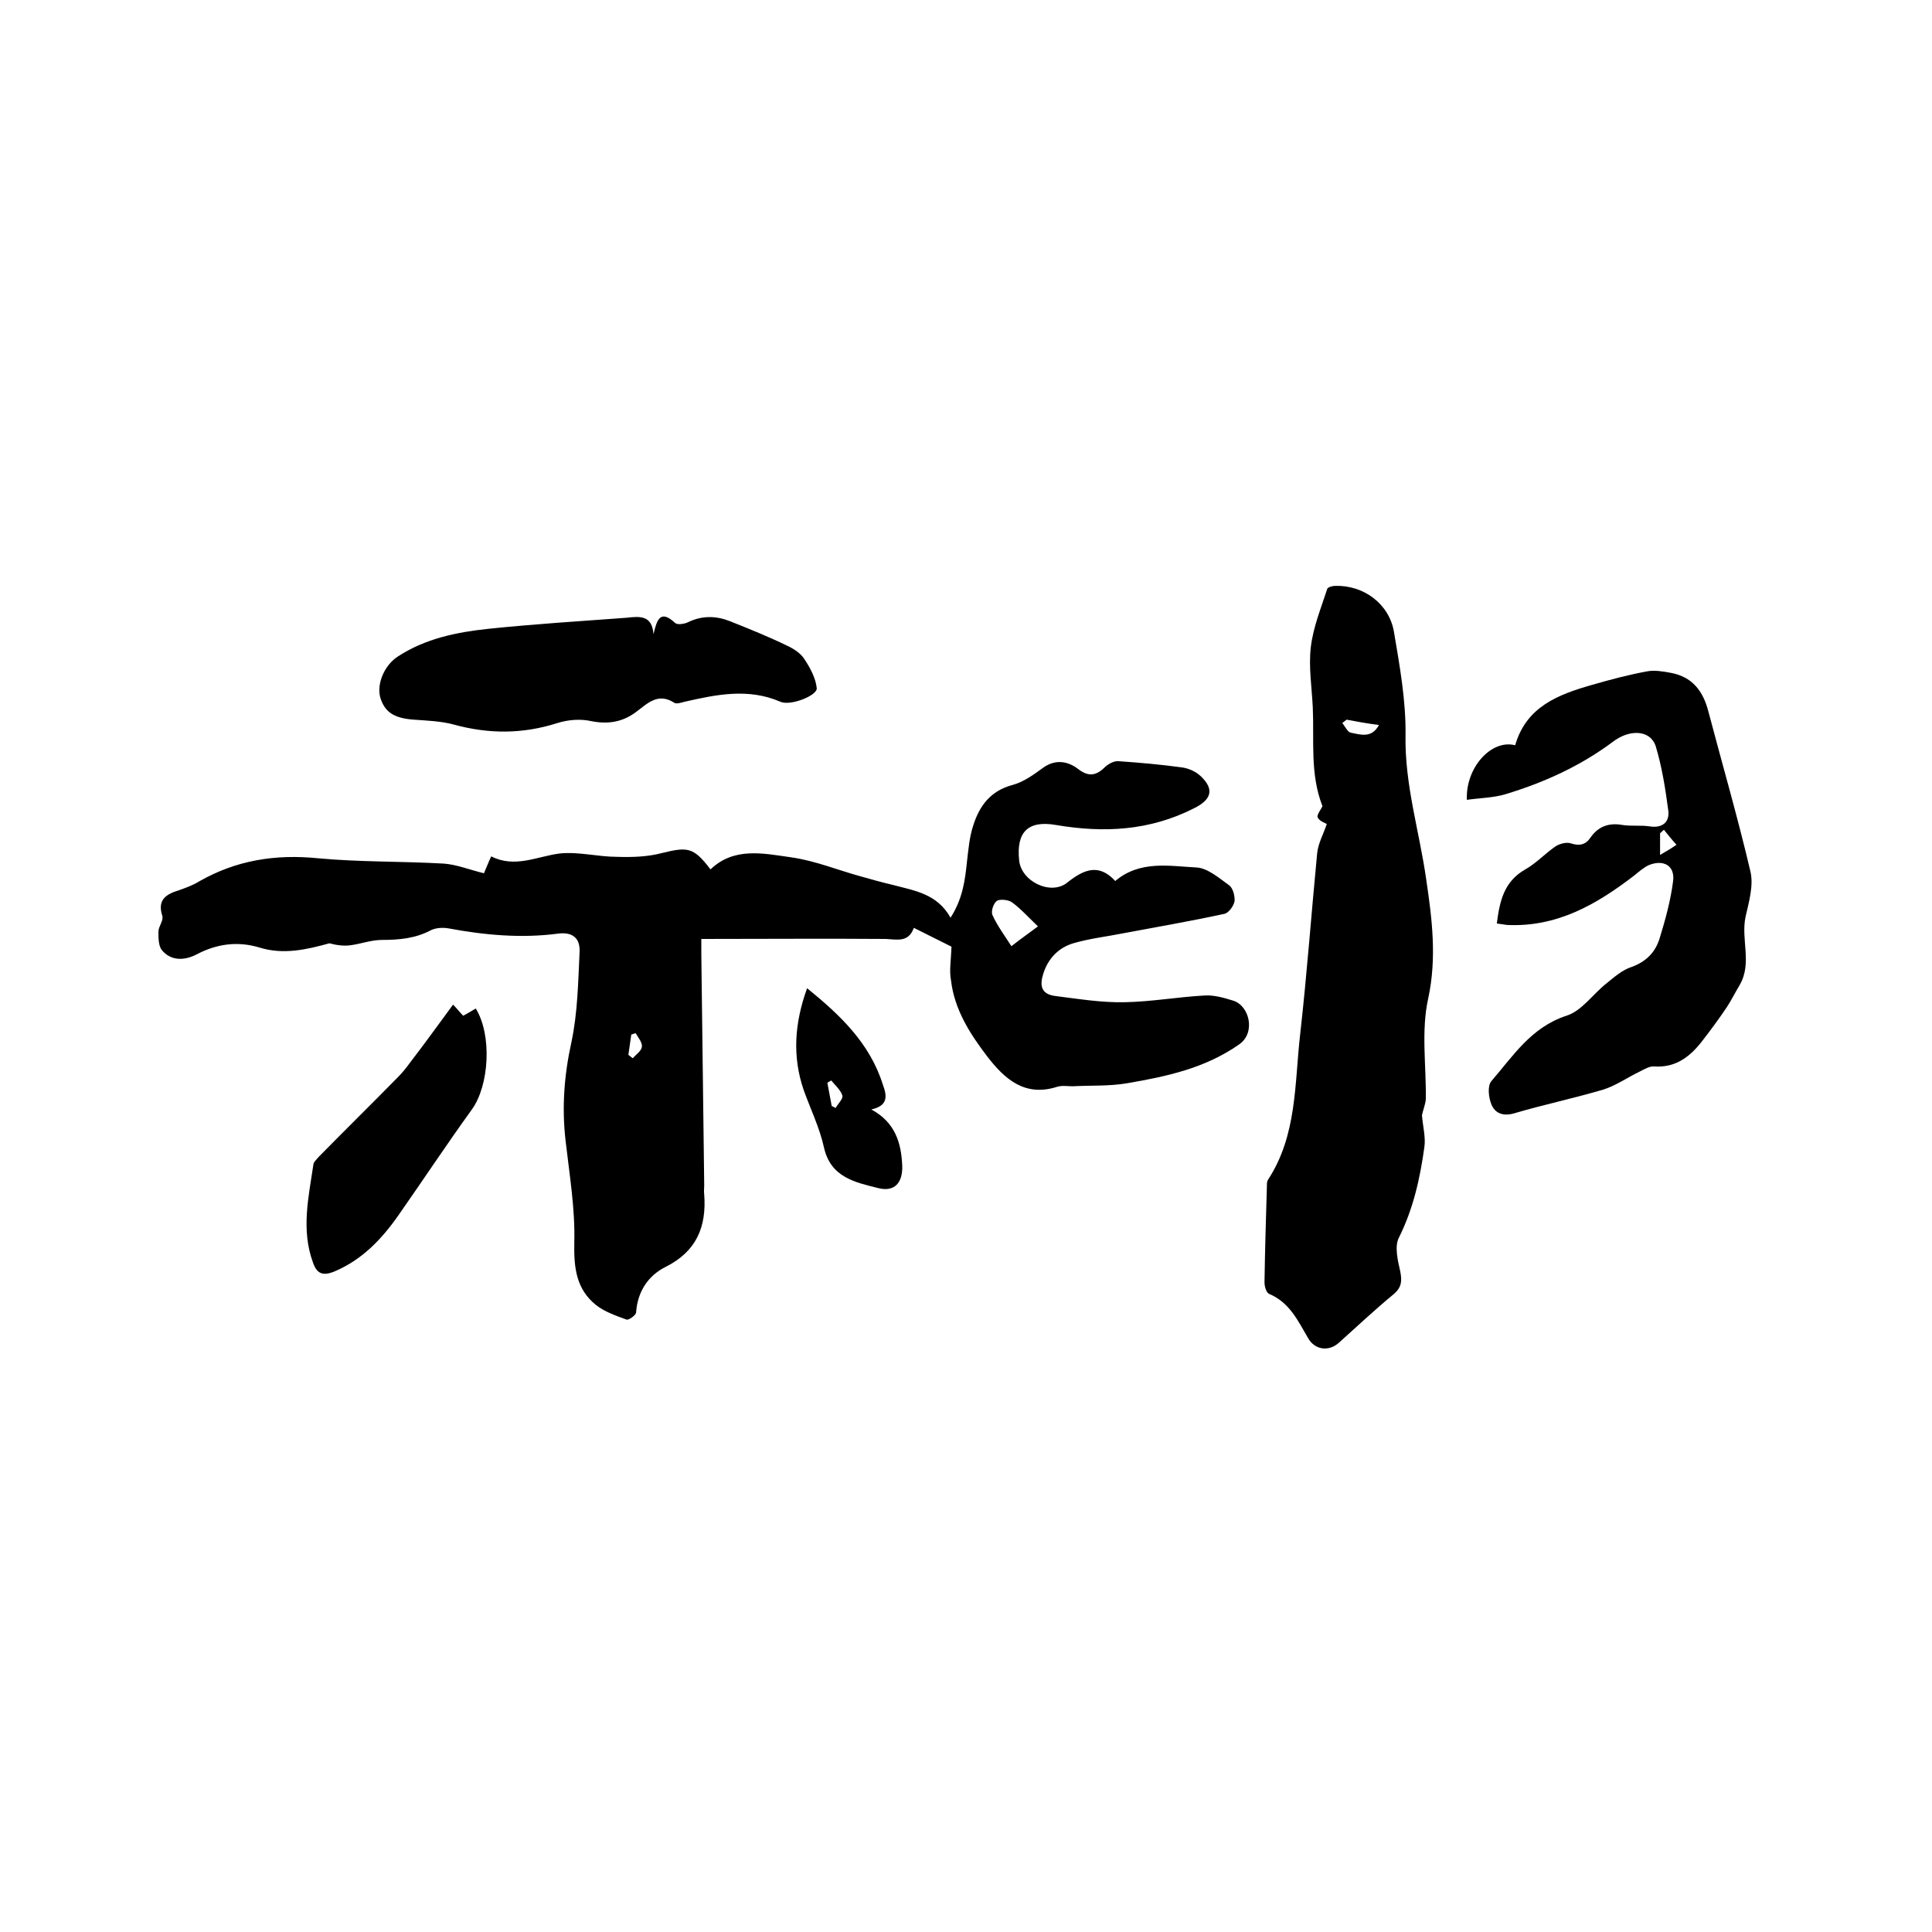 <svg enable-background="new 0 0 400 400" viewBox="0 0 400 400" xmlns="http://www.w3.org/2000/svg"><path d="m197 196c-2-1-4.8-2.4-7.8-3.9-1.1 3.1-3.5 2.4-5.8 2.3-12.6-.1-25.1 0-38.2 0v3.1c.2 16 .4 32 .6 47.9 0 .6-.1 1.3 0 1.9.5 6.7-1.6 11.8-8 15-3.6 1.8-5.8 5.1-6.1 9.4 0 .6-1.6 1.7-2 1.5-2.2-.8-4.5-1.6-6.3-3-4.1-3.3-4.6-7.7-4.5-12.9.2-7-1-14.1-1.8-21.1-.8-6.9-.3-13.6 1.2-20.4 1.3-6.1 1.4-12.5 1.7-18.8.1-2.8-1.5-4.1-4.5-3.7-7.6 1-15.2.3-22.7-1.1-1.2-.2-2.6-.1-3.6.4-3.2 1.7-6.6 2-10.1 2-2.2 0-4.3.8-6.5 1.1-1.4.2-2.9 0-4.4-.4-4.7 1.3-9.5 2.4-14.4.9-4.6-1.4-8.9-.8-13.1 1.4-2.5 1.3-5.3 1.4-7.2-.9-.7-.9-.7-2.5-.7-3.8 0-1.1 1.1-2.3.8-3.3-1.1-3.4.9-4.5 3.5-5.3 1.4-.5 2.8-1 4.1-1.8 7.7-4.4 15.8-5.7 24.7-4.8 8.6.8 17.3.6 26 1.1 2.7.2 5.4 1.3 8.3 2 .4-.9.8-2 1.5-3.5 4.9 2.5 9.5 0 14.2-.6 3.9-.4 7.9.7 11.9.7 3.1.1 6.3 0 9.3-.8 5.3-1.3 6.5-1.2 10 3.4 4.9-4.7 11-3.3 16.7-2.5 5 .7 9.8 2.7 14.6 4 2.1.6 4.3 1.2 6.4 1.7 4.5 1.2 9.2 1.8 12 6.8 2.5-3.9 3-7.7 3.4-11.6.3-2.5.5-5.1 1.3-7.5 1.3-4.1 3.6-7.2 8.2-8.4 2.2-.6 4.3-2.1 6.2-3.5 2.6-1.9 5.2-1.4 7.3.2 2.3 1.8 3.9 1.3 5.7-.5.7-.6 1.8-1.2 2.7-1.1 4.4.3 8.9.7 13.2 1.3 1.4.2 2.9.9 3.9 1.9 2.8 2.7 2 4.8-1.4 6.5-9.2 4.7-18.7 5.2-28.7 3.5-5.8-1-8.2 1.5-7.6 7.3.4 4.4 6.6 7.4 10 4.6 3.4-2.7 6.5-4 9.9-.3 5.1-4.3 11.1-3.1 16.8-2.8 2.3.1 4.7 2.2 6.8 3.7.8.6 1.2 2.3 1.1 3.3-.2 1-1.2 2.4-2.1 2.6-6.9 1.5-13.9 2.7-20.8 4-3.5.7-7.1 1.1-10.5 2.1-3 .9-5.2 3.1-6.2 6.3-.8 2.5-.4 4.2 2.4 4.6 4.8.6 9.6 1.4 14.4 1.3 5.6-.1 11.1-1.1 16.7-1.4 1.9-.1 4 .5 5.9 1.1 3.3 1.1 4.6 6.6 1.2 9-7.1 5-15.2 6.7-23.4 8.1-3.6.6-7.4.4-11.1.6-1.1 0-2.2-.2-3.2.1-6.8 2.2-11-1.7-14.6-6.4-3.5-4.6-6.7-9.6-7.4-15.6-.4-2 0-4.2.1-7zm17.9-4.2c-2-1.9-3.6-3.7-5.4-5-.7-.5-2.4-.7-3.1-.3-.7.5-1.3 2.2-.9 3 1 2.2 2.5 4.2 3.9 6.4 1.9-1.5 3.5-2.6 5.5-4.1zm-84.8 26.6c.3.2.6.5.9.7.7-.8 1.8-1.5 1.9-2.4s-.8-1.9-1.3-2.8c-.3.1-.6.2-.9.3-.2 1.4-.4 2.8-.6 4.2z"/><path d="m294.4 230.9c.2 2.4.8 4.6.5 6.6-.9 6.5-2.3 12.8-5.3 18.8-.9 1.8-.2 4.7.3 6.9.4 2 .3 3.3-1.3 4.7-3.9 3.2-7.6 6.7-11.4 10.1-2.1 1.9-5 1.5-6.4-1-2.1-3.6-3.8-7.3-8-9.1-.6-.2-1-1.5-1-2.4.1-6.7.3-13.3.5-20 0-.4 0-.9.2-1.2 6.1-9.3 5.5-20 6.7-30.3 1.4-12.4 2.3-24.9 3.5-37.3.2-2.1 1.3-4 2-6.1-.3-.2-1.6-.6-1.9-1.4-.2-.5.7-1.6 1-2.3-2.6-6.6-1.7-13.6-2-20.4-.2-4.2-.9-8.5-.4-12.6s2.1-8 3.4-12c.1-.3 1-.6 1.6-.6 5.9-.2 11.2 3.7 12.2 9.5 1.2 7.1 2.5 14.3 2.4 21.4-.2 10.3 2.9 20 4.3 30 1.2 8.1 2.2 16.1.4 24.5-1.5 6.7-.4 13.9-.5 20.9-.1 1.1-.6 2.3-.8 3.3zm-15.6-81.9c-.3.2-.6.5-.9.7.6.7 1.1 1.9 1.8 2 2 .4 4.3 1.2 5.8-1.6-2.4-.3-4.6-.7-6.7-1.1z"/><path d="m309.9 191.2c.6-4.7 1.5-8.7 5.9-11.2 2.3-1.3 4.1-3.3 6.3-4.8.8-.5 2.2-.9 3.1-.6 1.8.6 3.1.3 4.1-1.2 1.6-2.3 3.8-3.1 6.6-2.6 1.9.3 3.8 0 5.7.3 2.7.4 4.1-1 3.8-3.3-.6-4.5-1.3-9-2.6-13.3-1.1-3.4-5.4-3.6-8.9-.9-6.7 5-14.2 8.4-22.1 10.8-2.6.8-5.4.8-8.1 1.2-.3-6.7 5.1-12.6 10-11.3 2.3-8 8.9-10.5 15.9-12.5 3.8-1.1 7.6-2.1 11.4-2.8 1.5-.3 3.3 0 4.9.3 4.4.8 6.7 3.7 7.8 8 2.9 11 6.1 22 8.7 33.1.7 2.9-.3 6.3-1 9.4-1 4.7 1.4 9.6-1.2 14.1-.9 1.5-1.7 3.1-2.6 4.5-1.6 2.4-3.3 4.7-5 6.9-2.5 3.3-5.5 5.8-10.1 5.5-1-.1-2.1.6-3.1 1.1-2.5 1.2-4.9 2.9-7.5 3.7-6.1 1.8-12.3 3.1-18.4 4.9-2.4.7-4-.1-4.7-1.8-.6-1.4-.9-3.9 0-4.9 4.5-5.2 8.2-11.1 15.5-13.5 3.2-1 5.5-4.5 8.3-6.7 1.6-1.3 3.3-2.8 5.2-3.4 3-1.1 4.9-3 5.8-5.9 1.2-3.9 2.3-7.9 2.8-11.9.4-3.2-2-4.5-5-3.3-1.1.5-2.1 1.4-3.1 2.2-7.8 6-16 10.7-26.3 10.2-.7-.1-1.3-.2-2.1-.3zm34.6-19.4c-.3.2-.5.5-.8.7v4.5c1.2-.7 2.1-1.2 3.4-2.1-1-1.1-1.8-2.1-2.6-3.1z"/><path d="m135.3 131.3c.7-3 1.4-5.2 4.5-2.3.5.4 1.9.2 2.7-.2 2.9-1.4 5.8-1.3 8.6-.2 4 1.6 8 3.2 11.9 5.1 1.3.6 2.7 1.5 3.5 2.7 1.2 1.8 2.4 4 2.6 6.1.1 1.5-5.4 3.7-7.5 2.8-6.7-2.9-13.3-1.5-19.9 0-.7.2-1.7.5-2.1.2-3.4-2.2-5.6.2-7.9 1.9-2.8 2.1-5.8 2.6-9.3 1.9-2.2-.5-4.8-.3-7 .4-7.2 2.3-14.2 2.3-21.5.3-2.6-.7-5.4-.8-8.2-1-4.2-.3-6.1-1.6-7-4.7-.7-2.8.9-6.6 3.7-8.4 5.7-3.7 12.1-5 18.6-5.7 9.6-1 19.2-1.6 28.7-2.3 2.7-.3 5.3-.6 5.6 3.4z"/><path d="m93.8 208c.9.9 1.4 1.6 2.1 2.3.9-.5 1.8-1 2.6-1.5 3.4 5.5 2.8 15.9-.8 20.9-5.2 7.2-10.1 14.6-15.2 21.9-3.5 5-7.6 9.3-13.4 11.7-2.3.9-3.5.4-4.3-1.9-2.5-6.8-.9-13.6.1-20.4.1-.5.7-1 1.1-1.5 5.4-5.5 10.9-10.9 16.3-16.4 1-1 1.8-2 2.6-3.1 3-3.9 5.8-7.8 8.9-12z"/><path d="m180.4 229.7c5 2.7 6.2 7 6.4 11.7.1 3.5-1.6 5.4-4.9 4.6-4.8-1.2-9.9-2.2-11.3-8.4-.9-4.1-2.8-8-4.2-11.9-2.4-7-1.9-13.9.7-21.1 6.9 5.6 13 11.4 15.7 20 .8 2.2 1.2 4.3-2.4 5.1zm-8.2-.7c.3.1.6.3.8.4.5-.9 1.6-1.9 1.4-2.6-.4-1.2-1.5-2.1-2.3-3.1-.3.2-.6.3-.8.5.3 1.6.6 3.2.9 4.8z"/></svg>